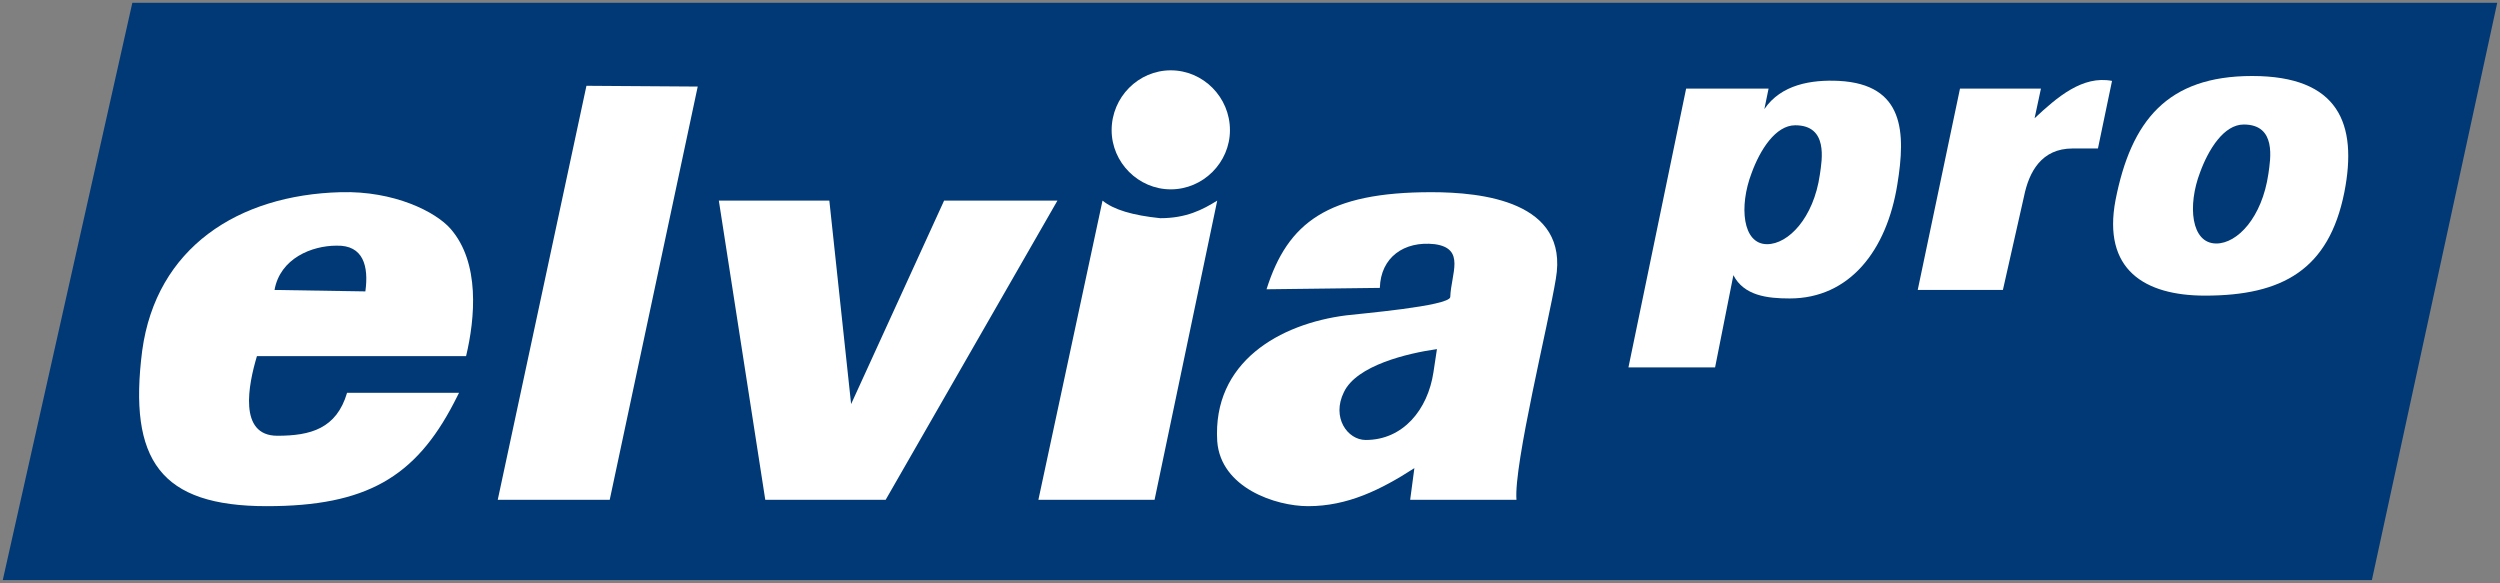 <?xml version="1.0" encoding="UTF-8"?>
<svg enable-background="new 0 0 450 105" version="1.1" viewBox="0 0 450 105" xml:space="preserve" xmlns="http://www.w3.org/2000/svg">

<rect x="0" y="0" width="450" height="105" fill="#808080" stroke="none"/>

<g clip-rule="evenodd" fill-rule="evenodd">
	<polyline points="0.5 104.41 426.94 104.41 449.5 0.5 23.821 0.5 0.5 104.41" fill="#003976"/><g fill="#fff">
	<path d="m253.83 89.962 0.758-5.699c-6.072 3.92-12.041 6.847-19.133 6.847-5.828 0-15.719-3.293-16.353-11.671-0.881-14.312 11.285-21.158 23.2-22.673 2.023-0.266 18.619-1.652 18.746-3.304 0.139-4.176 2.795-8.733-2.783-9.509-5.577-0.632-9.75 2.412-9.892 7.867l-20.398 0.25c3.804-12.043 11.033-17.477 29.656-17.477 9.117 0 24.836 1.635 22.424 15.575-1.271 7.869-7.604 33.461-7.091 39.793h-19.134"/>
	<path d="m186.91 89.962 11.544-53.854c2.024 1.652 5.439 2.656 10.386 3.166 4.686 0 7.606-1.513 10.262-3.166l-11.28 53.854h-20.912"/>
	<polyline points="137.75 89.962 129.39 36.107 149.28 36.107 153.2 72.734 169.94 36.107 190.34 36.107 159.42 89.962 137.75 89.962"/>
	<polyline points="109.75 89.962 89.594 89.962 105.56 15.443 125.59 15.581 109.75 89.962"/>
	<path d="m62.472 70.705h20.154l-0.896 1.764c-6.97 13.445-15.841 18.641-33.707 18.641-19.131 0-24.959-8.238-22.425-28.006 2.535-18.513 17.233-28.022 35.731-28.51 9.628-0.266 17.108 3.537 19.766 6.581 5.332 6.088 4.434 16.085 2.798 22.933h-37.647c-1.514 5.068-3.415 14.328 3.679 14.328 5.964 0 10.648-1.271 12.547-7.731"/>
	</g><path d="m49.413 52.192 16.353 0.26c0.632-4.557-0.373-8.361-5.192-8.233-4.438 0-10.142 2.274-11.161 7.973" fill="#003976"/><g fill="#fff">
	<path d="m405.39 13.68c15.594 0 19.009 8.61 16.595 20.914-2.778 13.939-11.143 18.619-25.078 18.619-10.896 0-18.501-4.68-16.107-17.233 2.799-14.2 9.259-22.3 24.59-22.3"/>
	<path d="m345.19 52.192 7.608-36.24h14.57l-1.143 5.334c4.065-3.803 8.625-7.746 13.94-6.726l-2.535 12.165h-4.561c-5.58 0-7.849 4.187-8.747 8.623l-3.8 16.844h-15.332"/>
	<path d="m293.12 66.131 10.382-50.179h14.84l-0.756 3.682c3.024-4.442 8.481-5.318 13.428-5.074 11.774 0.632 12.038 9.26 10.508 18.619-1.901 11.921-8.605 20.543-19.379 20.543-4.066 0-8.239-0.51-10.135-4.192l-3.294 16.6h-15.594"/></g><g fill="#003976">
	<path d="m258.65 62.838c-5.334 0.76-14.449 2.928-16.739 7.729-2.27 4.575 0.633 8.629 3.923 8.629 6.726 0 11.164-5.461 12.183-12.166l0.633-4.192"/>
	<path d="m318.07 43.953c3.801 0 8.381-4.68 9.506-12.531 0.388-2.673 1.531-8.872-4.436-8.872-3.538 0-6.337 4.436-7.852 8.605-2.286 5.973-1.65 12.798 2.782 12.798"/>
	<path d="m398.93 43.831c3.805 0 8.237-4.68 9.382-12.547 0.369-2.656 1.514-8.872-4.438-8.872-3.555 0-6.335 4.436-7.862 8.622-2.278 5.949-1.639 12.797 2.918 12.797"/>
	</g><path d="m210.74 12.659c5.827 0 10.651 4.824 10.651 10.772 0 5.828-4.824 10.652-10.651 10.652-5.824 0-10.646-4.824-10.646-10.652 1e-3 -5.948 4.822-10.772 10.646-10.772" fill="#fff"/>
</g>
</svg>
